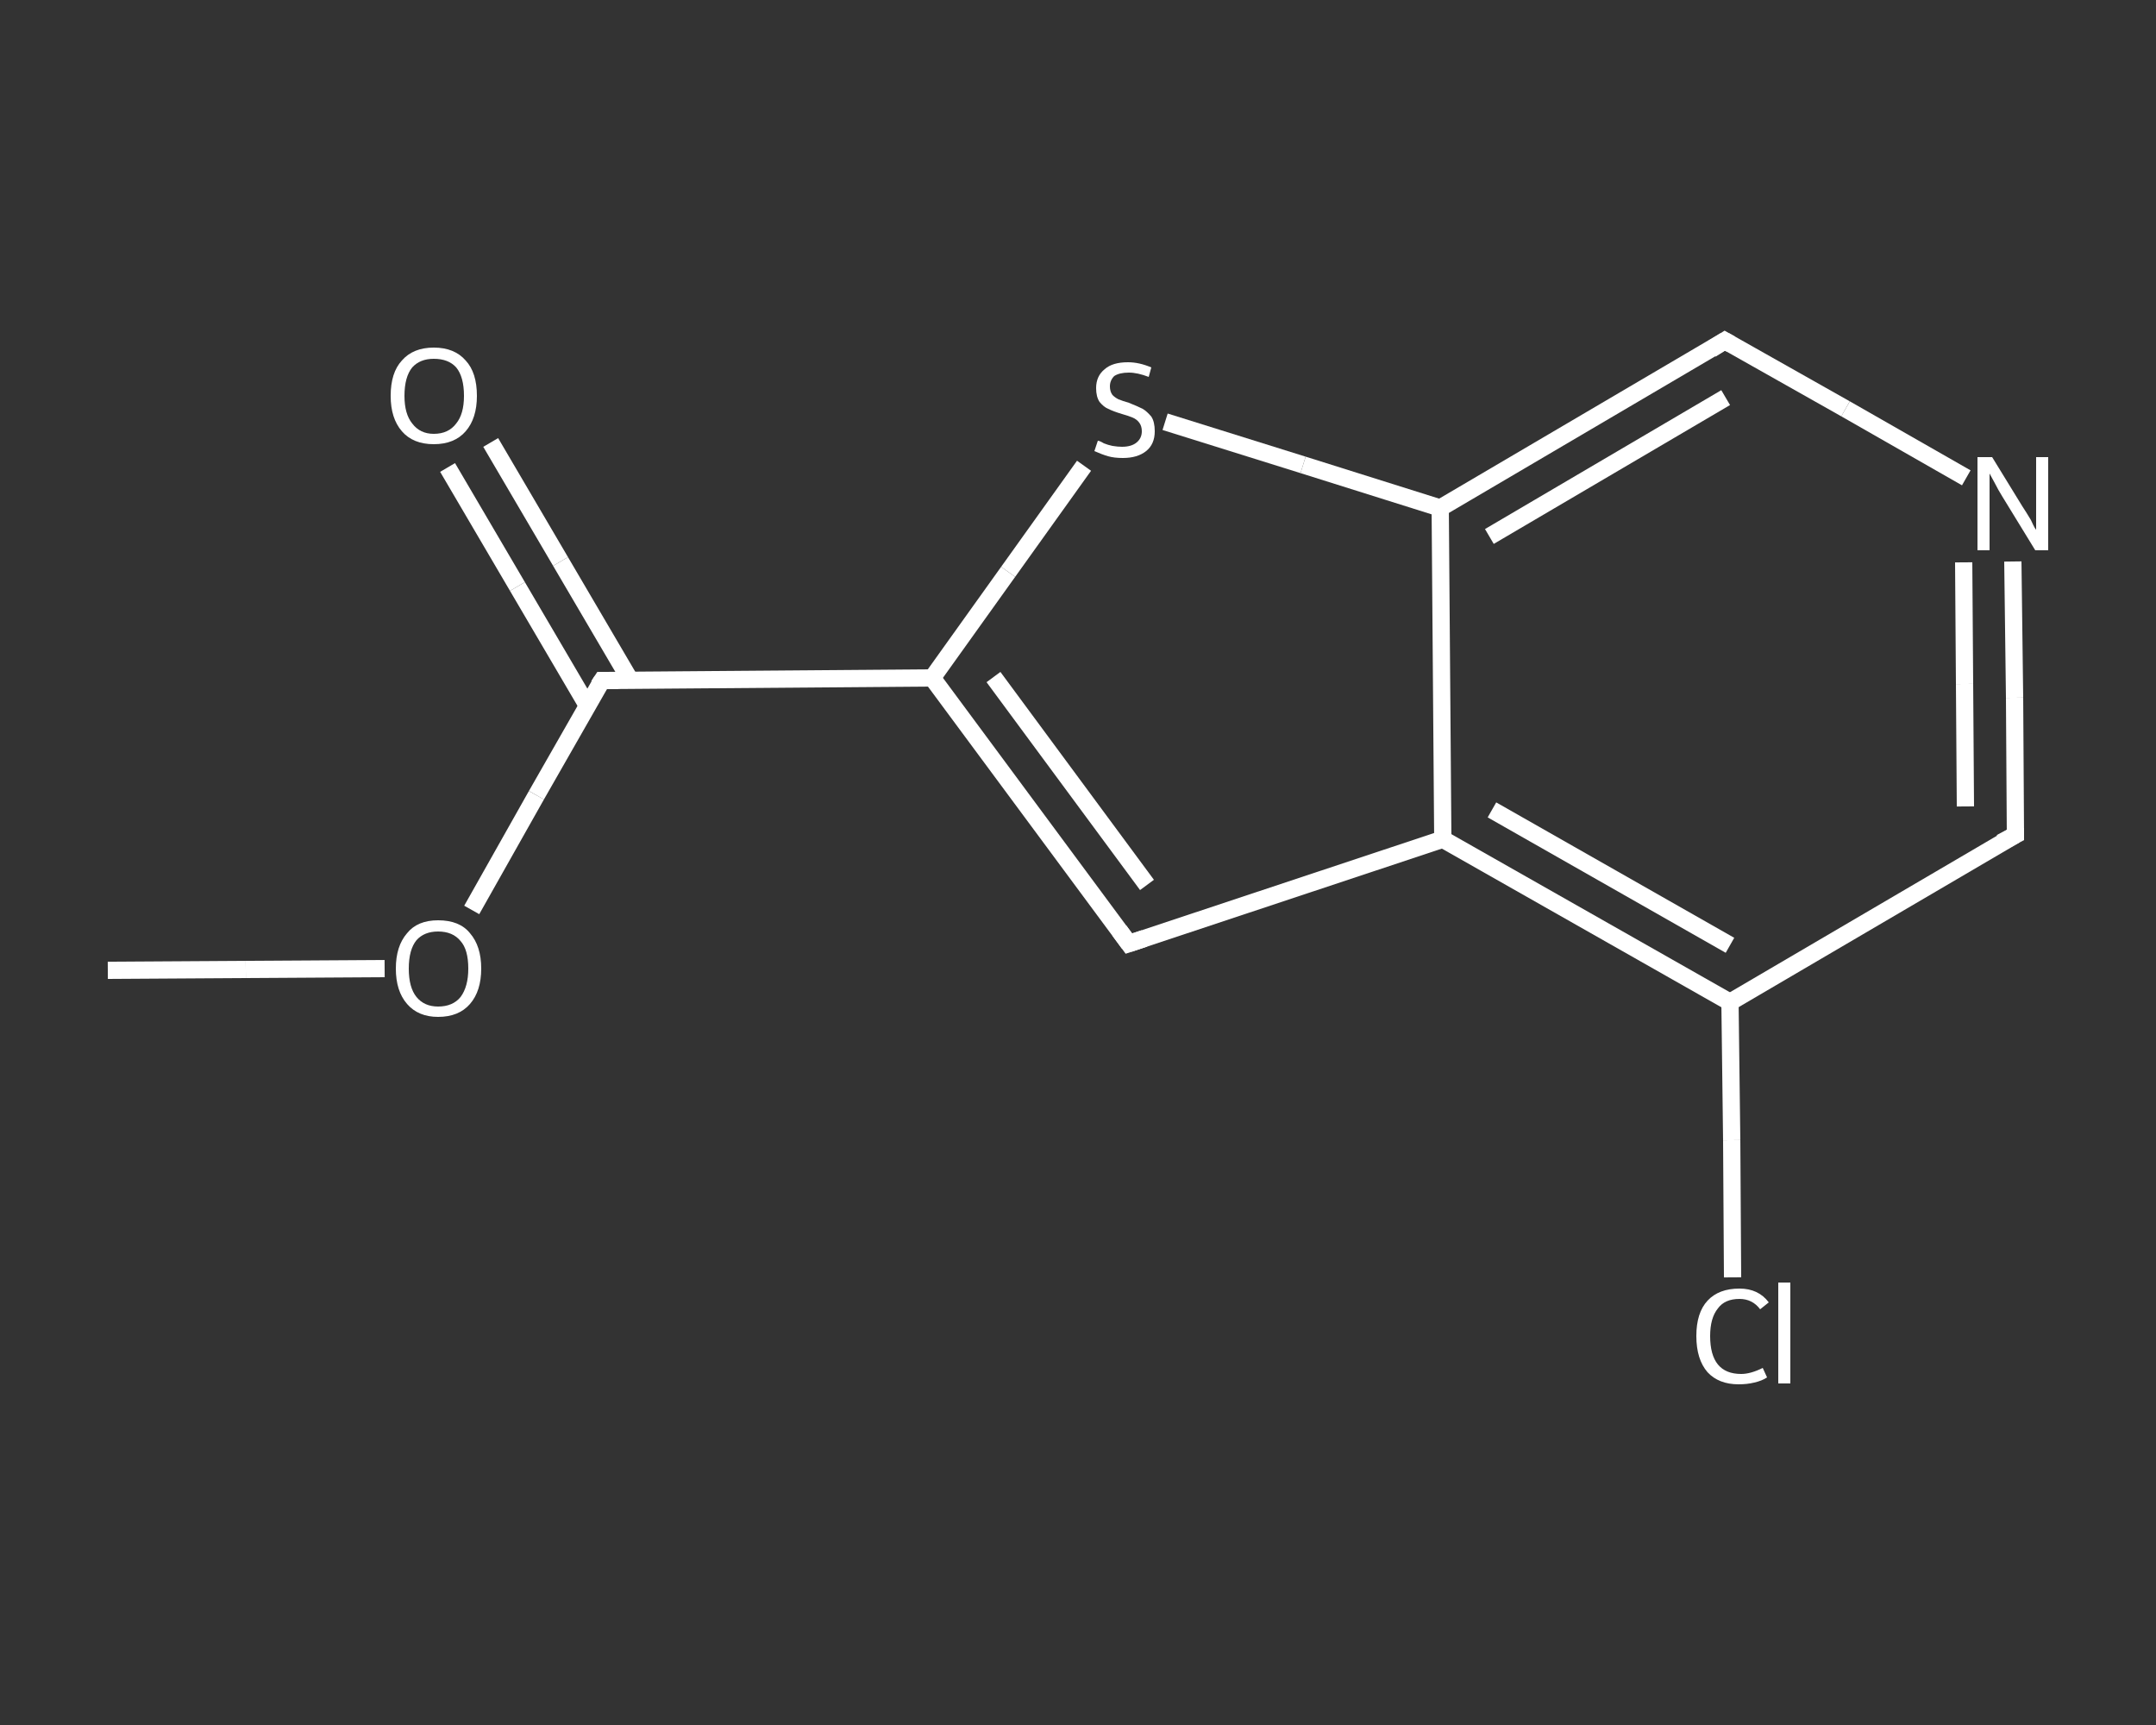<?xml version='1.0' encoding='iso-8859-1'?>
<svg version='1.1' baseProfile='full'
              xmlns='http://www.w3.org/2000/svg'
                      xmlns:rdkit='http://www.rdkit.org/xml'
                      xmlns:xlink='http://www.w3.org/1999/xlink'
                  xml:space='preserve'
width='250px' height='200px' viewBox='0 0 250 200'>
<rect x="0" y="0" width="250" height="200" fill="#333333" stroke="none"/>
<!-- END OF HEADER -->
<rect style='opacity:1.0;fill:transparent;stroke:none' width='250.0' height='200.0' x='0.0' y='0.0'> </rect>
<path class='bond-0 atom-0 atom-1' d='M 12.5,112.5 L 28.5,112.4' style='fill:none;fill-rule:evenodd;stroke:#FFFFFF;stroke-width:2.0px;stroke-linecap:butt;stroke-linejoin:miter;stroke-opacity:1' />
<path class='bond-0 atom-0 atom-1' d='M 28.5,112.4 L 44.6,112.3' style='fill:none;fill-rule:evenodd;stroke:#FFFFFF;stroke-width:2.0px;stroke-linecap:butt;stroke-linejoin:miter;stroke-opacity:1' />
<path class='bond-1 atom-1 atom-2' d='M 54.7,105.5 L 62.2,92.2' style='fill:none;fill-rule:evenodd;stroke:#FFFFFF;stroke-width:2.0px;stroke-linecap:butt;stroke-linejoin:miter;stroke-opacity:1' />
<path class='bond-1 atom-1 atom-2' d='M 62.2,92.2 L 69.8,78.9' style='fill:none;fill-rule:evenodd;stroke:#FFFFFF;stroke-width:2.0px;stroke-linecap:butt;stroke-linejoin:miter;stroke-opacity:1' />
<path class='bond-2 atom-2 atom-3' d='M 73.1,78.9 L 65.0,65.1' style='fill:none;fill-rule:evenodd;stroke:#FFFFFF;stroke-width:2.0px;stroke-linecap:butt;stroke-linejoin:miter;stroke-opacity:1' />
<path class='bond-2 atom-2 atom-3' d='M 65.0,65.1 L 56.9,51.3' style='fill:none;fill-rule:evenodd;stroke:#FFFFFF;stroke-width:2.0px;stroke-linecap:butt;stroke-linejoin:miter;stroke-opacity:1' />
<path class='bond-2 atom-2 atom-3' d='M 68.1,81.8 L 60.0,68.0' style='fill:none;fill-rule:evenodd;stroke:#FFFFFF;stroke-width:2.0px;stroke-linecap:butt;stroke-linejoin:miter;stroke-opacity:1' />
<path class='bond-2 atom-2 atom-3' d='M 60.0,68.0 L 51.9,54.2' style='fill:none;fill-rule:evenodd;stroke:#FFFFFF;stroke-width:2.0px;stroke-linecap:butt;stroke-linejoin:miter;stroke-opacity:1' />
<path class='bond-3 atom-2 atom-4' d='M 69.8,78.9 L 108.1,78.6' style='fill:none;fill-rule:evenodd;stroke:#FFFFFF;stroke-width:2.0px;stroke-linecap:butt;stroke-linejoin:miter;stroke-opacity:1' />
<path class='bond-4 atom-4 atom-5' d='M 108.1,78.6 L 130.9,109.4' style='fill:none;fill-rule:evenodd;stroke:#FFFFFF;stroke-width:2.0px;stroke-linecap:butt;stroke-linejoin:miter;stroke-opacity:1' />
<path class='bond-4 atom-4 atom-5' d='M 115.2,78.5 L 133.0,102.6' style='fill:none;fill-rule:evenodd;stroke:#FFFFFF;stroke-width:2.0px;stroke-linecap:butt;stroke-linejoin:miter;stroke-opacity:1' />
<path class='bond-5 atom-5 atom-6' d='M 130.9,109.4 L 167.3,97.3' style='fill:none;fill-rule:evenodd;stroke:#FFFFFF;stroke-width:2.0px;stroke-linecap:butt;stroke-linejoin:miter;stroke-opacity:1' />
<path class='bond-6 atom-6 atom-7' d='M 167.3,97.3 L 200.6,116.2' style='fill:none;fill-rule:evenodd;stroke:#FFFFFF;stroke-width:2.0px;stroke-linecap:butt;stroke-linejoin:miter;stroke-opacity:1' />
<path class='bond-6 atom-6 atom-7' d='M 173.0,93.9 L 200.6,109.6' style='fill:none;fill-rule:evenodd;stroke:#FFFFFF;stroke-width:2.0px;stroke-linecap:butt;stroke-linejoin:miter;stroke-opacity:1' />
<path class='bond-7 atom-7 atom-8' d='M 200.6,116.2 L 200.8,132.2' style='fill:none;fill-rule:evenodd;stroke:#FFFFFF;stroke-width:2.0px;stroke-linecap:butt;stroke-linejoin:miter;stroke-opacity:1' />
<path class='bond-7 atom-7 atom-8' d='M 200.8,132.2 L 200.9,148.1' style='fill:none;fill-rule:evenodd;stroke:#FFFFFF;stroke-width:2.0px;stroke-linecap:butt;stroke-linejoin:miter;stroke-opacity:1' />
<path class='bond-8 atom-7 atom-9' d='M 200.6,116.2 L 233.7,96.8' style='fill:none;fill-rule:evenodd;stroke:#FFFFFF;stroke-width:2.0px;stroke-linecap:butt;stroke-linejoin:miter;stroke-opacity:1' />
<path class='bond-9 atom-9 atom-10' d='M 233.7,96.8 L 233.6,80.9' style='fill:none;fill-rule:evenodd;stroke:#FFFFFF;stroke-width:2.0px;stroke-linecap:butt;stroke-linejoin:miter;stroke-opacity:1' />
<path class='bond-9 atom-9 atom-10' d='M 233.6,80.9 L 233.4,65.1' style='fill:none;fill-rule:evenodd;stroke:#FFFFFF;stroke-width:2.0px;stroke-linecap:butt;stroke-linejoin:miter;stroke-opacity:1' />
<path class='bond-9 atom-9 atom-10' d='M 227.9,93.5 L 227.8,79.3' style='fill:none;fill-rule:evenodd;stroke:#FFFFFF;stroke-width:2.0px;stroke-linecap:butt;stroke-linejoin:miter;stroke-opacity:1' />
<path class='bond-9 atom-9 atom-10' d='M 227.8,79.3 L 227.7,65.2' style='fill:none;fill-rule:evenodd;stroke:#FFFFFF;stroke-width:2.0px;stroke-linecap:butt;stroke-linejoin:miter;stroke-opacity:1' />
<path class='bond-10 atom-10 atom-11' d='M 228.0,55.4 L 214.0,47.4' style='fill:none;fill-rule:evenodd;stroke:#FFFFFF;stroke-width:2.0px;stroke-linecap:butt;stroke-linejoin:miter;stroke-opacity:1' />
<path class='bond-10 atom-10 atom-11' d='M 214.0,47.4 L 200.0,39.5' style='fill:none;fill-rule:evenodd;stroke:#FFFFFF;stroke-width:2.0px;stroke-linecap:butt;stroke-linejoin:miter;stroke-opacity:1' />
<path class='bond-11 atom-11 atom-12' d='M 200.0,39.5 L 167.0,58.9' style='fill:none;fill-rule:evenodd;stroke:#FFFFFF;stroke-width:2.0px;stroke-linecap:butt;stroke-linejoin:miter;stroke-opacity:1' />
<path class='bond-11 atom-11 atom-12' d='M 200.1,46.1 L 172.7,62.2' style='fill:none;fill-rule:evenodd;stroke:#FFFFFF;stroke-width:2.0px;stroke-linecap:butt;stroke-linejoin:miter;stroke-opacity:1' />
<path class='bond-12 atom-12 atom-13' d='M 167.0,58.9 L 151.1,53.9' style='fill:none;fill-rule:evenodd;stroke:#FFFFFF;stroke-width:2.0px;stroke-linecap:butt;stroke-linejoin:miter;stroke-opacity:1' />
<path class='bond-12 atom-12 atom-13' d='M 151.1,53.9 L 135.1,48.9' style='fill:none;fill-rule:evenodd;stroke:#FFFFFF;stroke-width:2.0px;stroke-linecap:butt;stroke-linejoin:miter;stroke-opacity:1' />
<path class='bond-13 atom-13 atom-4' d='M 125.7,54.0 L 116.9,66.3' style='fill:none;fill-rule:evenodd;stroke:#FFFFFF;stroke-width:2.0px;stroke-linecap:butt;stroke-linejoin:miter;stroke-opacity:1' />
<path class='bond-13 atom-13 atom-4' d='M 116.9,66.3 L 108.1,78.6' style='fill:none;fill-rule:evenodd;stroke:#FFFFFF;stroke-width:2.0px;stroke-linecap:butt;stroke-linejoin:miter;stroke-opacity:1' />
<path class='bond-14 atom-12 atom-6' d='M 167.0,58.9 L 167.3,97.3' style='fill:none;fill-rule:evenodd;stroke:#FFFFFF;stroke-width:2.0px;stroke-linecap:butt;stroke-linejoin:miter;stroke-opacity:1' />
<path d='M 69.4,79.5 L 69.8,78.9 L 71.7,78.9' style='fill:none;stroke:#FFFFFF;stroke-width:2.0px;stroke-linecap:butt;stroke-linejoin:miter;stroke-opacity:1;' />
<path d='M 129.8,107.9 L 130.9,109.4 L 132.7,108.8' style='fill:none;stroke:#FFFFFF;stroke-width:2.0px;stroke-linecap:butt;stroke-linejoin:miter;stroke-opacity:1;' />
<path d='M 232.0,97.7 L 233.7,96.8 L 233.7,96.0' style='fill:none;stroke:#FFFFFF;stroke-width:2.0px;stroke-linecap:butt;stroke-linejoin:miter;stroke-opacity:1;' />
<path d='M 200.7,39.9 L 200.0,39.5 L 198.4,40.5' style='fill:none;stroke:#FFFFFF;stroke-width:2.0px;stroke-linecap:butt;stroke-linejoin:miter;stroke-opacity:1;' />
<path class='atom-1' d='M 45.9 112.3
Q 45.9 109.7, 47.2 108.2
Q 48.4 106.7, 50.8 106.7
Q 53.3 106.7, 54.5 108.2
Q 55.8 109.7, 55.8 112.3
Q 55.8 114.9, 54.5 116.4
Q 53.2 117.9, 50.8 117.9
Q 48.5 117.9, 47.2 116.4
Q 45.9 114.9, 45.9 112.3
M 50.8 116.7
Q 52.5 116.7, 53.4 115.6
Q 54.3 114.4, 54.3 112.3
Q 54.3 110.1, 53.4 109.1
Q 52.5 108.0, 50.8 108.0
Q 49.2 108.0, 48.3 109.0
Q 47.4 110.1, 47.4 112.3
Q 47.4 114.5, 48.3 115.6
Q 49.2 116.7, 50.8 116.7
' fill='#FFFFFF'/>
<path class='atom-3' d='M 45.3 45.9
Q 45.3 43.2, 46.6 41.8
Q 47.9 40.3, 50.3 40.3
Q 52.7 40.3, 54.0 41.8
Q 55.3 43.2, 55.3 45.9
Q 55.3 48.5, 54.0 50.0
Q 52.7 51.5, 50.3 51.5
Q 47.9 51.5, 46.6 50.0
Q 45.3 48.5, 45.3 45.9
M 50.3 50.3
Q 52.0 50.3, 52.9 49.1
Q 53.8 48.0, 53.8 45.9
Q 53.8 43.7, 52.9 42.6
Q 52.0 41.6, 50.3 41.6
Q 48.7 41.6, 47.8 42.6
Q 46.9 43.7, 46.9 45.9
Q 46.9 48.0, 47.8 49.1
Q 48.7 50.3, 50.3 50.3
' fill='#FFFFFF'/>
<path class='atom-8' d='M 196.7 154.9
Q 196.7 152.2, 198.0 150.8
Q 199.3 149.4, 201.7 149.4
Q 203.9 149.4, 205.1 151.0
L 204.1 151.8
Q 203.2 150.6, 201.7 150.6
Q 200.0 150.6, 199.2 151.7
Q 198.3 152.8, 198.3 154.9
Q 198.3 157.1, 199.2 158.2
Q 200.1 159.3, 201.9 159.3
Q 203.0 159.3, 204.4 158.6
L 204.9 159.7
Q 204.3 160.1, 203.4 160.3
Q 202.6 160.5, 201.6 160.5
Q 199.3 160.5, 198.0 159.1
Q 196.7 157.6, 196.7 154.9
' fill='#FFFFFF'/>
<path class='atom-8' d='M 206.2 148.7
L 207.6 148.7
L 207.6 160.4
L 206.2 160.4
L 206.2 148.7
' fill='#FFFFFF'/>
<path class='atom-10' d='M 231.0 53.0
L 234.5 58.7
Q 234.9 59.3, 235.5 60.3
Q 236.0 61.4, 236.1 61.4
L 236.1 53.0
L 237.5 53.0
L 237.5 63.8
L 236.0 63.8
L 232.2 57.6
Q 231.7 56.8, 231.3 56.0
Q 230.8 55.1, 230.7 54.9
L 230.7 63.8
L 229.3 63.8
L 229.3 53.0
L 231.0 53.0
' fill='#FFFFFF'/>
<path class='atom-13' d='M 127.3 51.1
Q 127.5 51.1, 128.0 51.4
Q 128.5 51.6, 129.0 51.7
Q 129.6 51.8, 130.1 51.8
Q 131.2 51.8, 131.8 51.3
Q 132.4 50.8, 132.4 50.0
Q 132.4 49.4, 132.1 49.0
Q 131.8 48.6, 131.3 48.4
Q 130.8 48.2, 130.1 48.0
Q 129.1 47.7, 128.5 47.4
Q 128.0 47.2, 127.5 46.6
Q 127.1 46.0, 127.1 45.0
Q 127.1 43.6, 128.1 42.8
Q 129.0 42.0, 130.8 42.0
Q 132.1 42.0, 133.5 42.6
L 133.2 43.7
Q 131.9 43.2, 130.9 43.2
Q 129.8 43.2, 129.2 43.6
Q 128.7 44.1, 128.7 44.8
Q 128.7 45.4, 129.0 45.8
Q 129.3 46.1, 129.7 46.3
Q 130.2 46.5, 130.9 46.7
Q 131.9 47.1, 132.5 47.4
Q 133.0 47.7, 133.5 48.3
Q 133.9 48.9, 133.9 50.0
Q 133.9 51.5, 132.9 52.3
Q 131.9 53.1, 130.2 53.1
Q 129.2 53.1, 128.5 52.9
Q 127.8 52.7, 126.9 52.3
L 127.3 51.1
' fill='#FFFFFF'/>
</svg>
